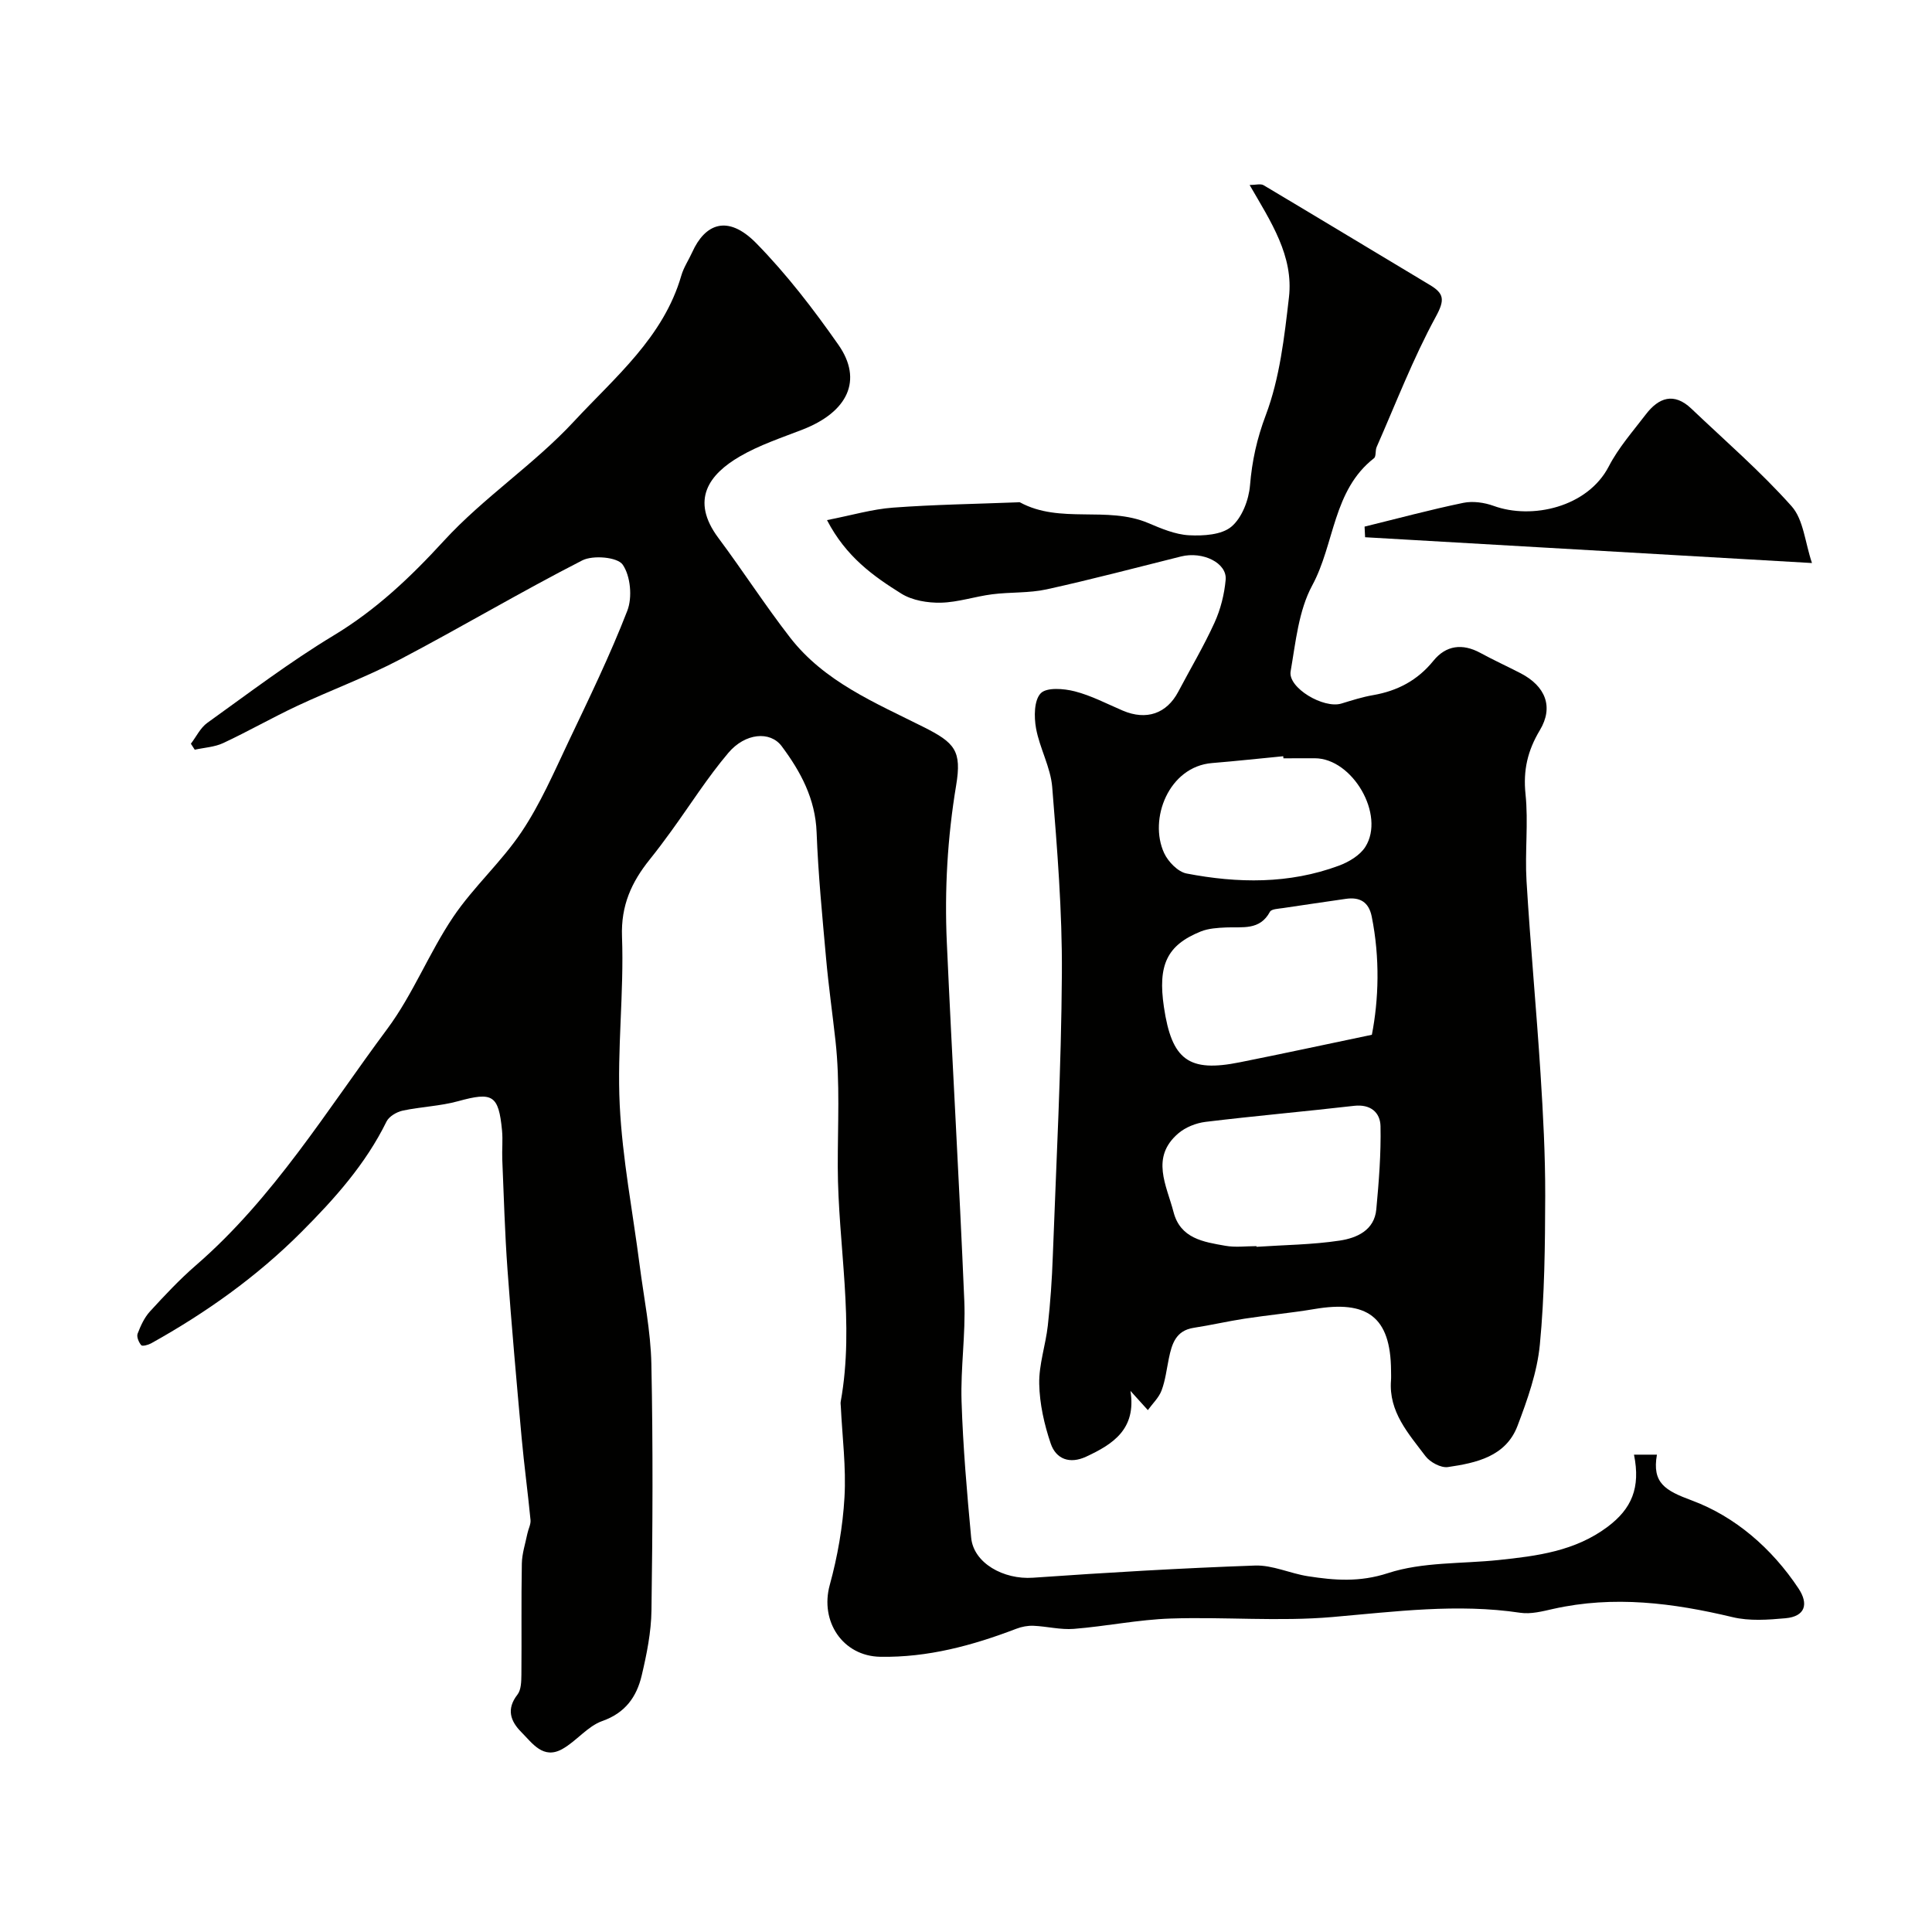 <svg enable-background="new 0 0 400 400" viewBox="0 0 400 400" xmlns="http://www.w3.org/2000/svg"><g fill="#010100"><path d="m338.3 301.17h4.75c-1.04 5.88 1.7 7.43 7.22 9.48 8.97 3.33 16.58 9.92 22.09 18.22 2.14 3.22 1.4 5.8-2.69 6.17-3.63.33-7.49.61-10.97-.23-12.31-2.94-24.59-4.52-37.14-1.7-2.22.5-4.6 1.12-6.78.8-13.06-1.96-25.94-.24-38.93.88-11.08.96-22.32-.06-33.48.31-6.69.22-13.34 1.61-20.04 2.14-2.75.22-5.57-.52-8.36-.64-1.18-.05-2.45.19-3.56.62-9.07 3.47-18.32 5.97-28.15 5.8-7.77-.13-12.54-7.32-10.47-14.86 1.62-5.9 2.7-12.06 3.05-18.15.36-6.24-.46-12.55-.76-18.83-.02-.33-.08-.67-.02-.99 2.93-16.22-.57-32.42-.61-48.63-.02-8.59.49-17.4-.47-26.06-.63-5.7-1.44-11.38-1.95-17.09-.78-8.69-1.63-17.38-1.96-26.09-.26-6.94-3.31-12.58-7.23-17.83-2.39-3.2-7.56-2.74-11.05 1.39-4.31 5.09-7.9 10.79-11.83 16.21-1.44 1.99-2.91 3.95-4.45 5.87-3.75 4.67-5.97 9.49-5.73 15.97.43 11.62-1.04 23.31-.47 34.91.55 11.07 2.7 22.06 4.12 33.09.88 6.82 2.29 13.64 2.43 20.48.35 16.99.26 34 .02 50.99-.06 4.52-.98 9.09-2.03 13.52-1.04 4.37-3.36 7.71-8.15 9.4-3.06 1.08-5.35 4.16-8.28 5.8-3.96 2.21-6.18-1.19-8.48-3.5-2.26-2.27-3.15-4.77-.8-7.78.77-.99.79-2.73.81-4.13.07-7.67-.05-15.33.09-23 .04-2.07.73-4.14 1.15-6.2.19-.94.73-1.9.65-2.8-.55-5.68-1.32-11.33-1.84-17.01-1.05-11.61-2.09-23.23-2.93-34.86-.55-7.58-.76-15.19-1.08-22.79-.08-2 .14-4.01-.05-6-.71-7.38-1.96-8.02-9.09-6.06-3.73 1.03-7.7 1.14-11.5 1.96-1.24.27-2.81 1.2-3.33 2.26-4.34 8.83-10.75 15.99-17.61 22.86-9.22 9.24-19.74 16.72-31.11 23.05-.61.34-1.82.66-2.06.39-.51-.6-.99-1.74-.75-2.38.62-1.63 1.39-3.33 2.55-4.6 3.04-3.32 6.13-6.62 9.52-9.56 16.12-13.97 27.1-32.12 39.63-48.96 5.31-7.15 8.64-15.74 13.64-23.16 4.2-6.23 9.99-11.39 14.17-17.64 3.87-5.78 6.69-12.3 9.69-18.63 4.26-8.96 8.61-17.9 12.19-27.14 1.07-2.77.67-7.19-.96-9.54-1.09-1.57-6.16-2.01-8.38-.87-12.73 6.51-25.04 13.84-37.71 20.49-6.89 3.62-14.26 6.33-21.32 9.64-5.16 2.42-10.13 5.27-15.29 7.68-1.79.84-3.93.94-5.9 1.38-.27-.41-.53-.83-.8-1.24 1.12-1.46 1.97-3.3 3.4-4.32 8.62-6.18 17.09-12.62 26.15-18.09 8.8-5.31 15.91-12.05 22.83-19.6 8.2-8.95 18.68-15.82 26.94-24.73 8.47-9.13 18.53-17.4 22.22-30.19.49-1.7 1.54-3.24 2.28-4.88 2.58-5.7 7.21-7.95 13.25-1.8 6.28 6.41 11.83 13.64 16.99 21.01 5.11 7.3 1.98 13.9-7.42 17.56-4.4 1.71-8.96 3.21-13 5.57-6.3 3.67-10.32 8.96-4.43 16.86 5.07 6.8 9.67 13.95 14.86 20.64 7.1 9.15 17.64 13.5 27.58 18.49 6.53 3.28 7.98 4.92 6.79 12.1-1.8 10.79-2.42 21.66-1.93 32.55 1.11 24.75 2.58 49.48 3.62 74.23.29 6.89-.79 13.84-.57 20.74.3 9.42 1.11 18.84 1.99 28.24.49 5.27 6.72 8.72 12.8 8.29 15.31-1.07 30.63-1.98 45.96-2.52 3.62-.13 7.27 1.64 10.96 2.21 5.53.86 10.71 1.27 16.57-.64 7.16-2.34 15.22-1.91 22.89-2.71 7.97-.84 15.85-1.82 22.61-6.9 4.93-3.71 6.84-8.02 5.44-14.92z"/><path d="m171.22 107.68c5.18-1.01 9.39-2.27 13.67-2.58 8.58-.64 17.19-.76 25.79-1.1.17-.01.37-.06.5.01 8.33 4.52 18.01.68 26.52 4.27 2.72 1.15 5.62 2.39 8.48 2.54 2.96.15 6.74-.07 8.77-1.78 2.19-1.84 3.6-5.53 3.85-8.54.42-5.09 1.42-9.65 3.27-14.56 2.88-7.64 3.84-16.12 4.79-24.35 1-8.59-3.72-15.65-8.14-23.29 1.24 0 2.28-.32 2.9.05 11.49 6.84 22.93 13.77 34.4 20.64 2.98 1.78 3.15 3.09 1.25 6.58-4.71 8.65-8.27 17.94-12.25 26.98-.32.73-.07 1.94-.55 2.32-8.54 6.66-8.13 17.72-12.78 26.32-2.83 5.23-3.43 11.76-4.48 17.81-.59 3.4 6.83 7.79 10.52 6.66 2.16-.66 4.34-1.36 6.56-1.74 5.04-.88 9.19-3.05 12.48-7.11 2.61-3.22 6.01-3.65 9.73-1.63 2.73 1.49 5.56 2.78 8.33 4.21 5.14 2.67 6.88 6.96 3.98 11.79-2.53 4.22-3.48 8.27-2.97 13.22.62 5.93-.15 12 .21 17.98.8 13.31 2.05 26.6 2.9 39.9.54 8.43.99 16.89.97 25.33-.03 10.27-.13 20.58-1.11 30.78-.55 5.71-2.57 11.4-4.63 16.83-2.42 6.35-8.54 7.66-14.41 8.52-1.44.21-3.7-1.01-4.65-2.27-3.5-4.66-7.63-9.15-7.13-15.67.05-.66.01-1.33.01-2-.06-11.33-5.09-14.6-15.84-12.78-4.81.81-9.68 1.26-14.5 2-3.52.54-7 1.35-10.52 1.89-3.7.57-4.52 3.33-5.14 6.33-.46 2.23-.72 4.54-1.51 6.64-.56 1.5-1.87 2.72-2.84 4.07-.98-1.08-1.96-2.16-3.6-3.98 1.25 7.91-3.6 11.03-9.18 13.62-3.41 1.58-6.23.5-7.33-2.72-1.34-3.95-2.3-8.21-2.38-12.36-.08-4.01 1.33-8.02 1.78-12.07.53-4.75.86-9.53 1.03-14.31.72-19.52 1.76-39.04 1.88-58.57.08-12.86-.96-25.75-2-38.59-.33-4.12-2.6-8.05-3.35-12.18-.43-2.38-.42-5.8.97-7.25 1.22-1.27 4.77-.99 7.03-.41 3.44.88 6.67 2.59 9.97 4 4.87 2.07 9.07.64 11.48-3.92 2.51-4.76 5.28-9.41 7.51-14.31 1.25-2.75 2.03-5.86 2.3-8.87.31-3.49-4.75-5.94-9.24-4.82-9.27 2.31-18.5 4.76-27.83 6.81-3.65.8-7.52.54-11.26 1.02-3.56.45-7.08 1.66-10.63 1.74-2.74.06-5.91-.46-8.18-1.87-5.8-3.62-11.46-7.63-15.4-15.23zm112.81 106.56c1.41-7.24 1.71-15.84-.03-24.48-.61-3.02-2.46-4.09-5.38-3.66-4.34.64-8.68 1.25-13.01 1.91-.94.14-2.38.19-2.68.76-2.11 3.93-5.72 3.09-9.09 3.25-1.76.08-3.63.19-5.23.83-7.01 2.83-8.93 6.94-7.63 15.67 1.63 10.96 5.14 13.55 15.73 11.41 8.72-1.74 17.42-3.62 27.32-5.69zm-23.89 43.76c0 .05.01.1.01.14 5.75-.39 11.55-.43 17.23-1.29 3.49-.53 7.17-2.1 7.57-6.48.53-5.72.99-11.48.87-17.21-.06-2.83-2.06-4.6-5.47-4.21-10.24 1.18-20.52 2.08-30.75 3.32-1.97.24-4.16 1.11-5.65 2.39-5.81 4.97-2.41 10.77-.98 16.29 1.42 5.48 6.21 6.18 10.7 6.97 2.09.38 4.31.08 6.47.08zm5.58-101c-.01-.14-.03-.29-.04-.43-4.91.47-9.81 1.01-14.72 1.41-8.98.72-13.19 11.6-9.94 18.64.83 1.79 2.86 3.89 4.65 4.23 10.59 2.04 21.23 2.2 31.53-1.62 2.06-.76 4.37-2.14 5.49-3.91 4.16-6.62-2.68-18.32-10.47-18.33-2.17.01-4.33.01-6.5.01z"/><path d="m282.52 109.03c6.81-1.67 13.58-3.5 20.44-4.92 1.98-.41 4.36-.07 6.29.63 7.89 2.87 19.45.3 23.84-8.19 2-3.87 4.98-7.24 7.65-10.74s5.83-4.63 9.43-1.21c7 6.66 14.35 13.02 20.76 20.21 2.47 2.77 2.77 7.47 4.22 11.76-31.89-1.84-62.21-3.59-92.52-5.34-.03-.72-.07-1.46-.11-2.2z"/></g></svg>